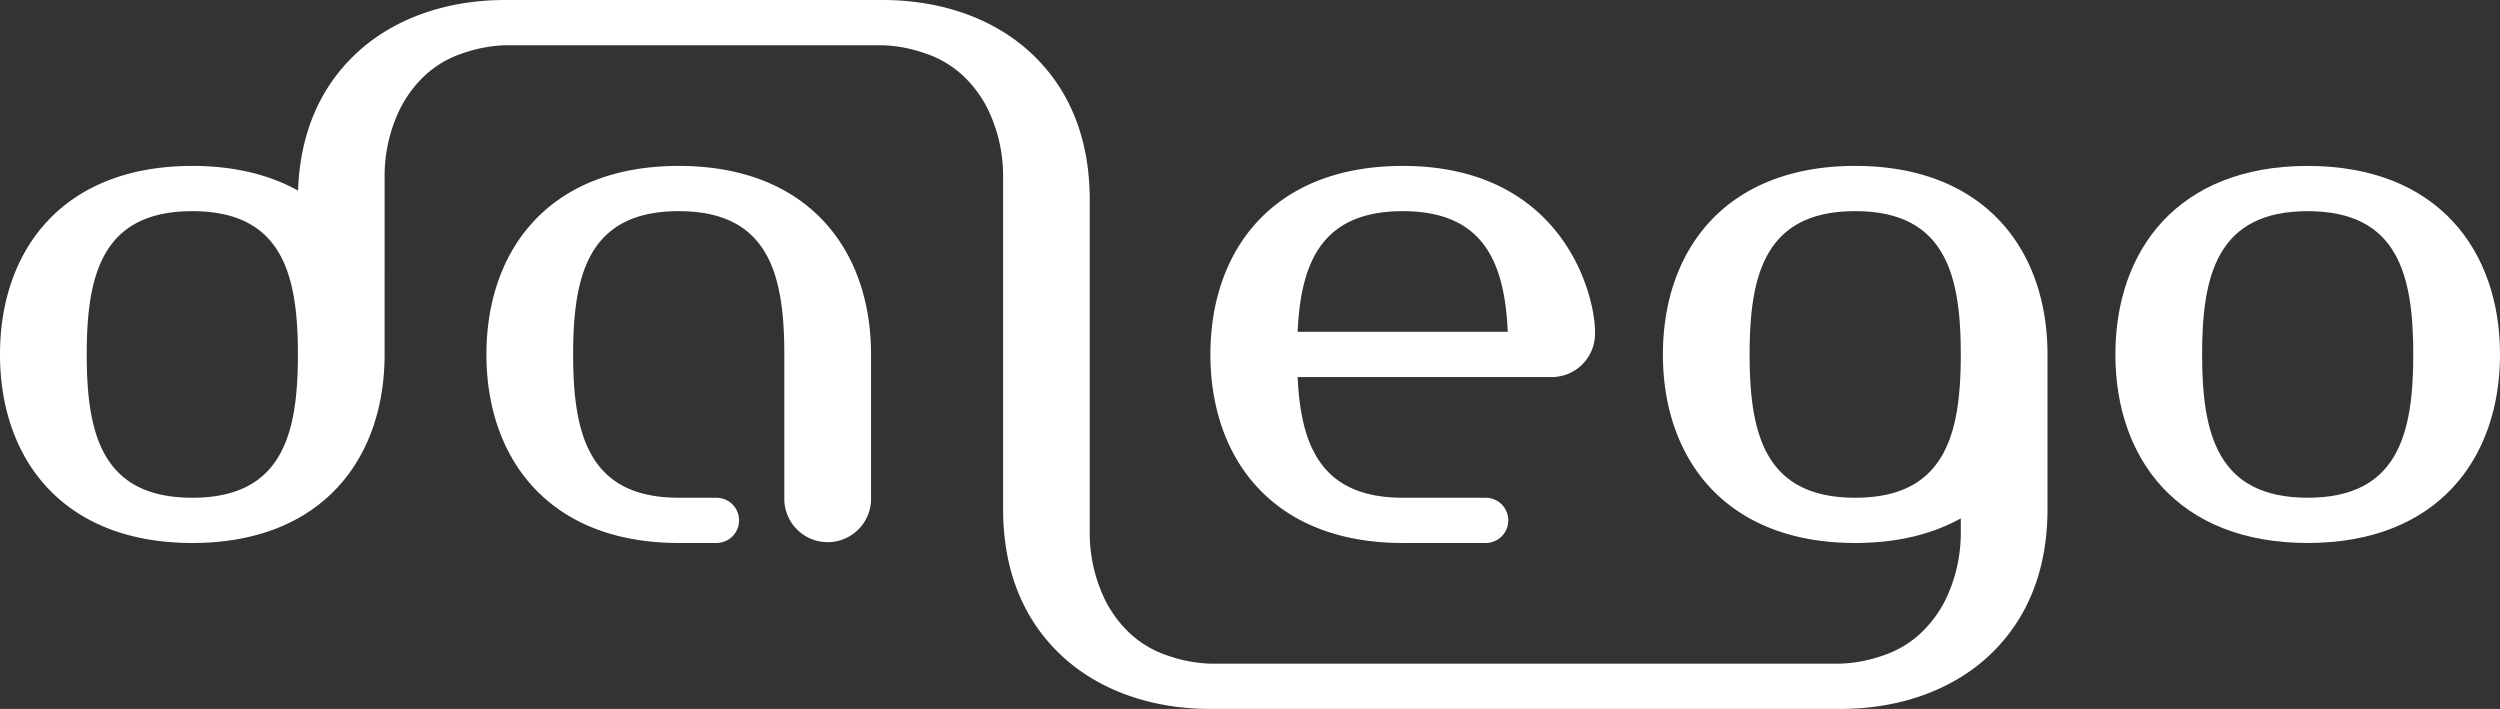 <svg id="dalego-white" xmlns="http://www.w3.org/2000/svg" viewBox="0 0 1610 456.55"><rect x="0" y="0" width="1610" height="456.55" fill="#333333" stroke="none"/><path d="M1486.15,106.85c-83.66,0-123.84,54.36-123.84,121.42s40.18,121.41,123.84,121.41S1610,295.32,1610,228.27,1569.82,106.85,1486.15,106.85Zm0,213.69c-58.26,0-68-41.31-68-92.27s9.73-92.28,68-92.28,68,41.31,68,92.28S1544.42,320.54,1486.15,320.54Z" style="fill:#fff;fill-rule:evenodd"/><path d="M903.35,106.85c-83.66,0-123.85,54.36-123.85,121.42s40.19,121.41,123.85,121.41h53.42a14.57,14.57,0,1,0,0-29.14H903.35c-52.6,0-65.64-33.66-67.68-77.7h163.6a27.93,27.93,0,0,0,27.92-27.93V213.7C1027.19,189.13,1006,106.85,903.35,106.85ZM835.67,213.7c2-44,15.08-77.71,67.68-77.71S969,169.66,971,213.7Z" style="fill:#fff;fill-rule:evenodd"/><path d="M437.1,106.85c-83.66,0-123.84,54.36-123.84,121.42S353.44,349.68,437.1,349.68h24.29a14.57,14.57,0,0,0,0-29.14H437.1c-58.26,0-68-41.31-68-92.27s9.73-92.28,68-92.28,68,41.31,68,92.28v93.49a27.93,27.93,0,0,0,55.85,0V228.27C561,161.21,520.77,106.85,437.1,106.85Z" style="fill:#fff"/><path d="M1194.75,106.85c-83.66,0-123.84,54.36-123.84,121.42s40.18,121.41,123.84,121.41c27.24,0,49.86-5.76,68-15.85v8.57a98.88,98.88,0,0,1-8,39.82,76.09,76.09,0,0,1-18,25.74,66,66,0,0,1-24.53,14.33,91.29,91.29,0,0,1-27.18,5.1H779.5a91.29,91.29,0,0,1-27.18-5.1A66,66,0,0,1,727.79,408a76.09,76.09,0,0,1-18-25.74,98.88,98.88,0,0,1-8-39.82V128.7c0-38.85-12.55-69.87-35.69-92.52h0C642.94,13.5,608.79,0,568.24,0H325.4c-40.55,0-74.71,13.5-97.86,36.18-21.95,21.48-34.37,50.5-35.59,86.58-18.15-10.12-40.81-15.91-68.1-15.91C40.18,106.85,0,161.21,0,228.27S40.18,349.68,123.85,349.68s123.84-54.36,123.84-121.41V114.13a98.74,98.74,0,0,1,8-39.82,75.81,75.81,0,0,1,18-25.74,66.06,66.06,0,0,1,24.52-14.33,91.36,91.36,0,0,1,27.19-5.1H568.24a91.36,91.36,0,0,1,27.19,5.1A66,66,0,0,1,620,48.57a76.09,76.09,0,0,1,18,25.74,98.73,98.73,0,0,1,8,39.82v213.7c0,38.85,12.56,69.87,35.71,92.52v0C704.78,443,739,456.55,779.5,456.55l405.54,0c40.55,0,74.7-13.5,97.84-36.16v0c23.15-22.65,35.71-53.67,35.71-92.52V228.27C1318.6,161.21,1278.41,106.85,1194.75,106.85ZM123.85,320.54c-58.27,0-68-41.31-68-92.27s9.73-92.28,68-92.28,68,41.31,68,92.28S182.11,320.54,123.85,320.54Zm1070.9,0c-58.26,0-68-41.31-68-92.27s9.73-92.28,68-92.28,68,41.31,68,92.28S1253,320.54,1194.75,320.54Z" style="fill:#fff"/></svg>